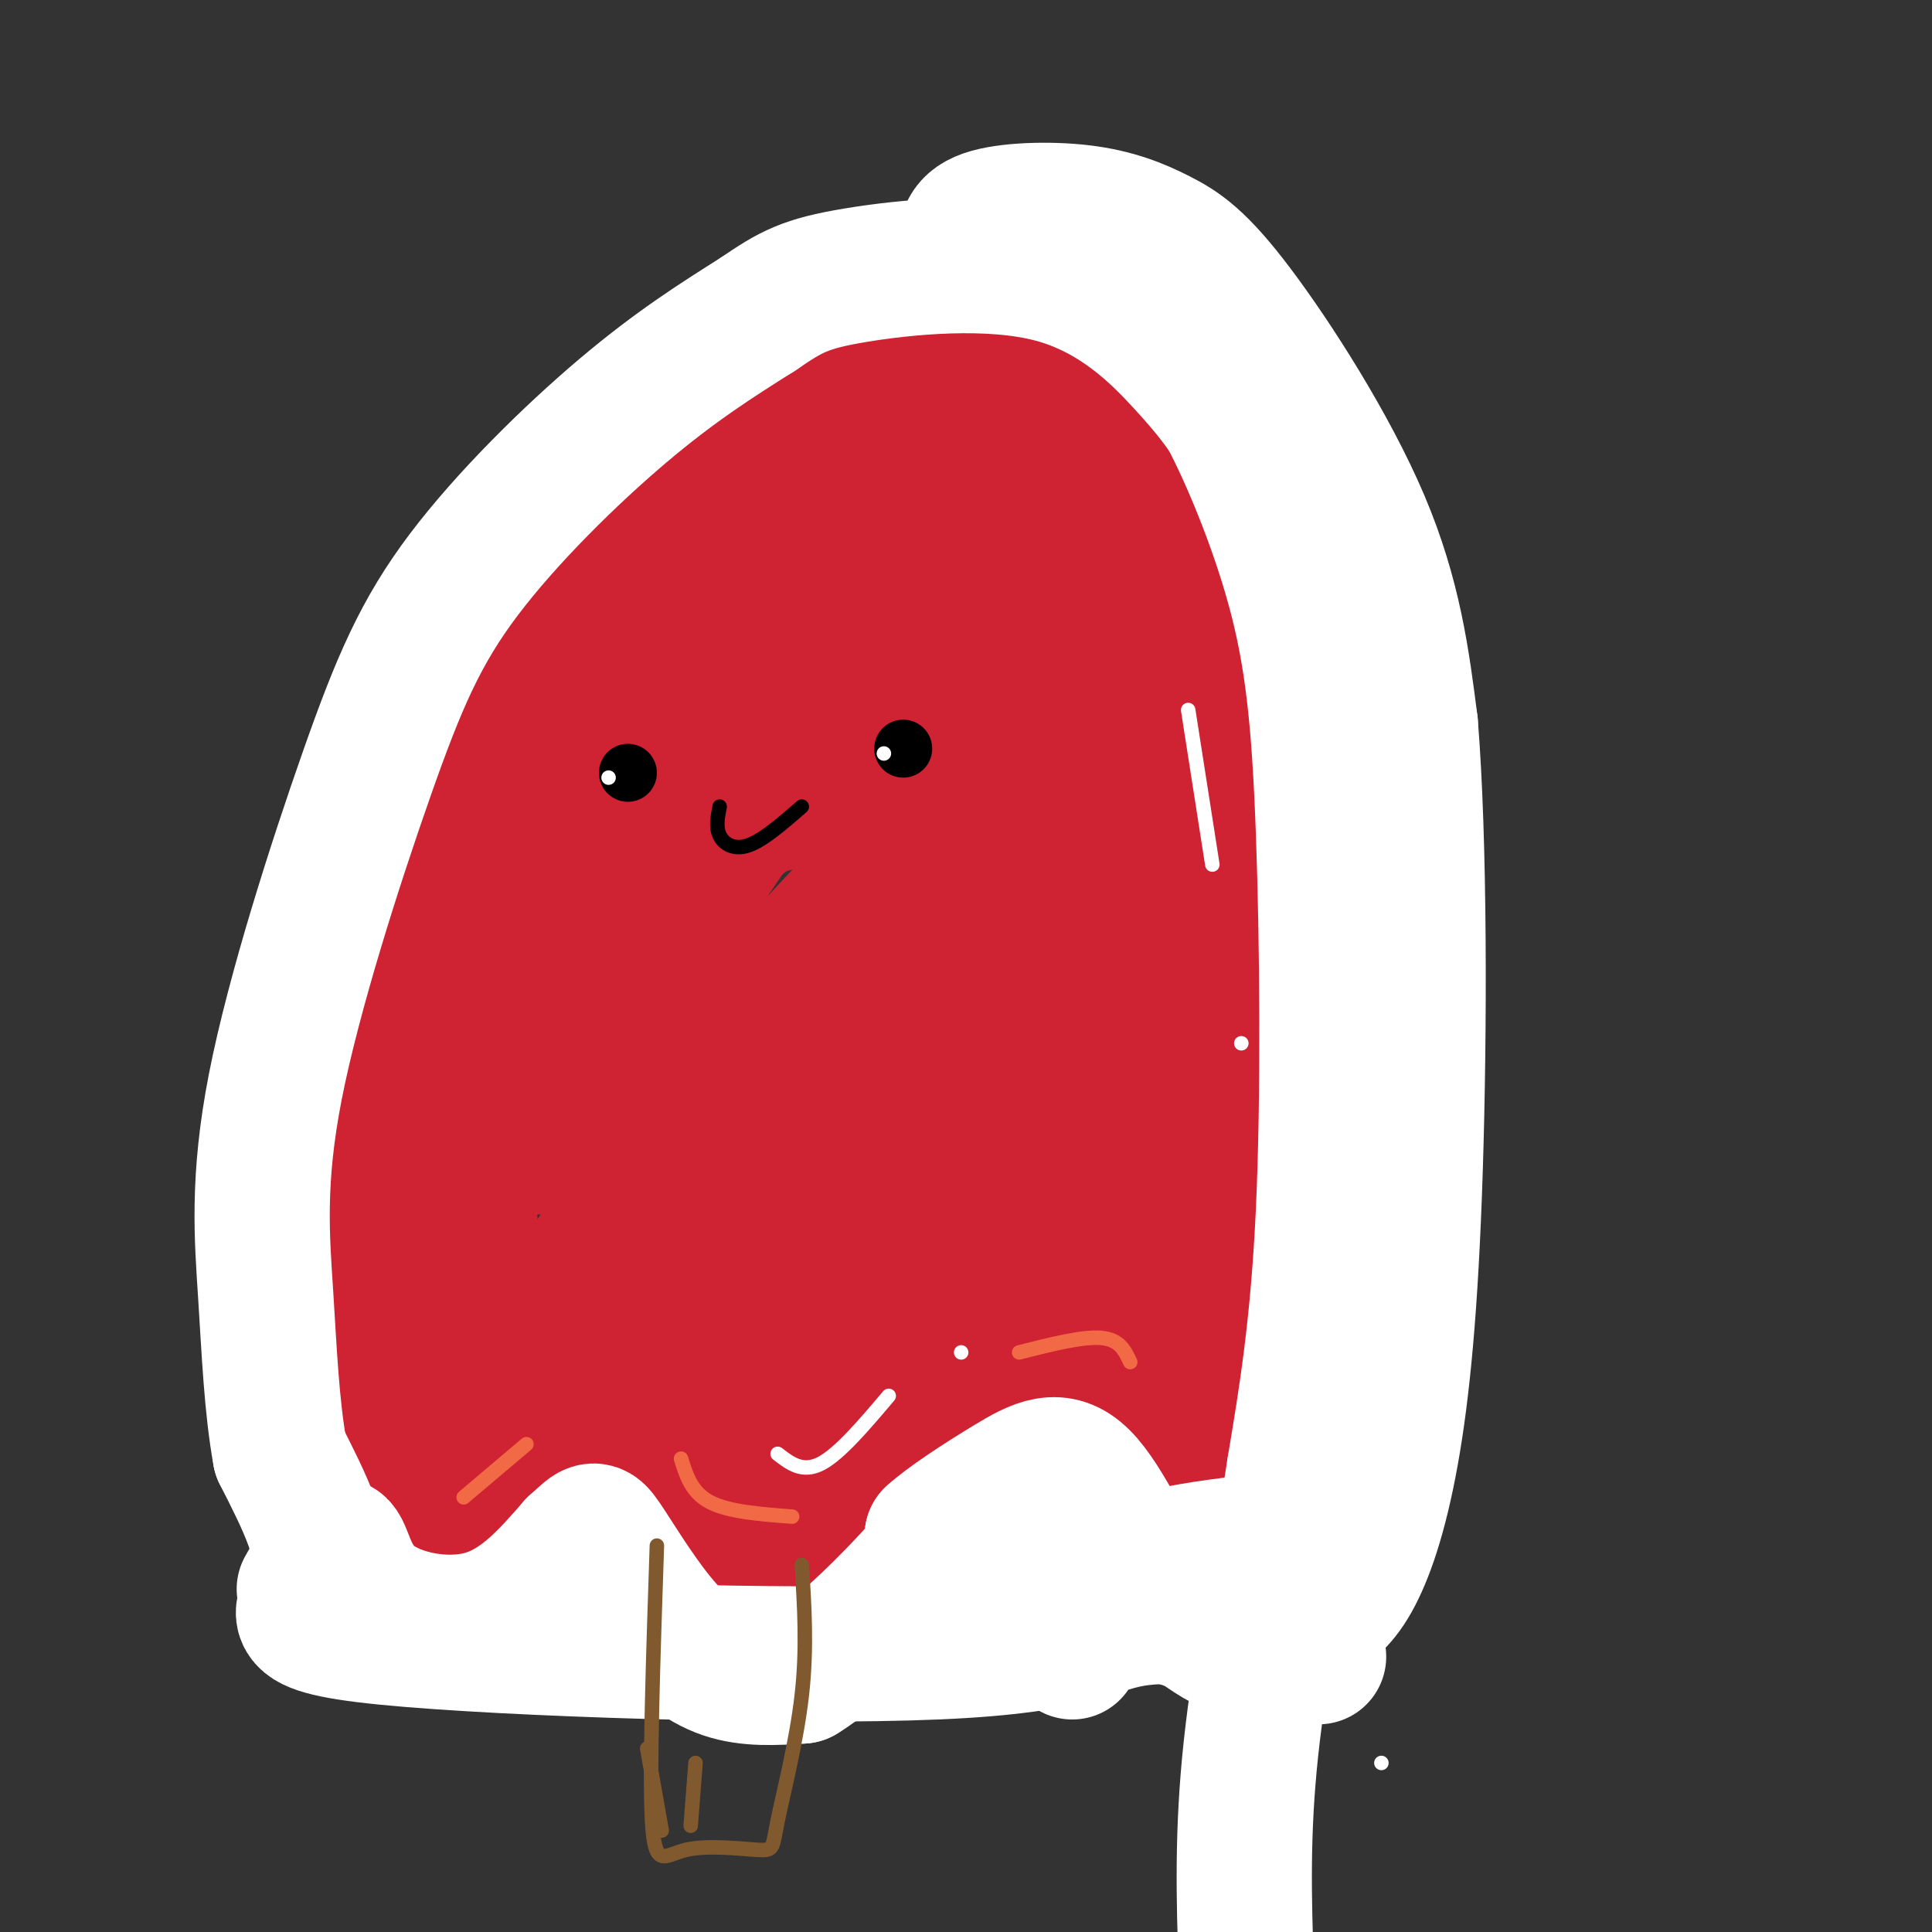<svg viewBox='0 0 400 400' version='1.1' xmlns='http://www.w3.org/2000/svg' xmlns:xlink='http://www.w3.org/1999/xlink'><rect x="0" y="0" width="400" height="400" fill="#333333" stroke="none"/><g fill='none' stroke='rgb(207,34,51)' stroke-width='3' stroke-linecap='round' stroke-linejoin='round'><path d='M276,125c0.609,-2.424 1.219,-4.848 -3,-12c-4.219,-7.152 -13.265,-19.030 -18,-26c-4.735,-6.970 -5.159,-9.030 -20,-12c-14.841,-2.970 -44.097,-6.848 -63,-5c-18.903,1.848 -27.451,9.424 -36,17'/><path d='M136,87c-9.234,5.080 -14.321,9.279 -22,21c-7.679,11.721 -17.952,30.963 -25,53c-7.048,22.037 -10.871,46.868 -13,69c-2.129,22.132 -2.565,41.566 -3,61'/><path d='M73,291c0.342,19.738 2.697,38.582 3,47c0.303,8.418 -1.444,6.411 -3,0c-1.556,-6.411 -2.919,-17.226 -4,-30c-1.081,-12.774 -1.880,-27.507 0,-42c1.880,-14.493 6.440,-28.747 11,-43'/><path d='M80,223c3.019,-12.977 5.066,-23.918 12,-41c6.934,-17.082 18.755,-40.305 24,-51c5.245,-10.695 3.914,-8.863 10,-15c6.086,-6.137 19.590,-20.243 30,-29c10.410,-8.757 17.726,-12.165 29,-14c11.274,-1.835 26.507,-2.096 39,0c12.493,2.096 22.247,6.548 32,11'/><path d='M273,108c1.489,-9.089 2.978,-18.178 4,2c1.022,20.178 1.578,69.622 0,95c-1.578,25.378 -5.289,26.689 -9,28'/><path d='M282,142c0.833,-8.833 1.667,-17.667 3,4c1.333,21.667 3.167,73.833 5,126'/><path d='M282,190c0.000,0.000 -2.000,129.000 -2,129'/></g>
<g fill='none' stroke='rgb(207,34,51)' stroke-width='28' stroke-linecap='round' stroke-linejoin='round'><path d='M86,322c-1.513,-12.475 -3.026,-24.950 -4,-39c-0.974,-14.050 -1.407,-29.674 1,-49c2.407,-19.326 7.656,-42.356 13,-63c5.344,-20.644 10.785,-38.904 16,-51c5.215,-12.096 10.204,-18.027 21,-25c10.796,-6.973 27.398,-14.986 44,-23'/><path d='M177,72c10.188,-4.488 13.658,-4.210 23,-4c9.342,0.210 24.556,0.350 34,3c9.444,2.650 13.119,7.810 18,14c4.881,6.190 10.968,13.412 15,21c4.032,7.588 6.009,15.543 8,25c1.991,9.457 3.998,20.416 5,42c1.002,21.584 1.001,53.792 1,86'/><path d='M281,259c1.054,25.577 3.188,46.519 -1,57c-4.188,10.481 -14.700,10.500 -25,13c-10.300,2.500 -20.388,7.481 -52,10c-31.612,2.519 -84.746,2.577 -108,0c-23.254,-2.577 -16.627,-7.788 -10,-13'/><path d='M85,326c-1.728,-12.936 -1.046,-38.777 -2,-47c-0.954,-8.223 -3.542,1.171 3,-14c6.542,-15.171 22.215,-54.906 36,-78c13.785,-23.094 25.682,-29.545 34,-34c8.318,-4.455 13.056,-6.914 18,-8c4.944,-1.086 10.094,-0.800 14,0c3.906,0.800 6.568,2.113 8,14c1.432,11.887 1.635,34.349 0,52c-1.635,17.651 -5.107,30.492 -10,45c-4.893,14.508 -11.208,30.682 -15,39c-3.792,8.318 -5.062,8.779 -9,12c-3.938,3.221 -10.545,9.201 -20,12c-9.455,2.799 -21.759,2.418 -28,1c-6.241,-1.418 -6.420,-3.873 -8,-6c-1.580,-2.127 -4.560,-3.926 -8,-13c-3.440,-9.074 -7.341,-25.424 -9,-39c-1.659,-13.576 -1.078,-24.379 4,-41c5.078,-16.621 14.653,-39.062 27,-57c12.347,-17.938 27.467,-31.374 41,-41c13.533,-9.626 25.478,-15.442 36,-18c10.522,-2.558 19.620,-1.859 24,-1c4.380,0.859 4.042,1.879 5,7c0.958,5.121 3.213,14.345 2,25c-1.213,10.655 -5.892,22.743 -12,38c-6.108,15.257 -13.644,33.685 -22,50c-8.356,16.315 -17.530,30.519 -24,39c-6.470,8.481 -10.235,11.241 -14,14'/><path d='M156,277c-3.439,3.573 -5.038,5.507 -11,8c-5.962,2.493 -16.288,5.547 -22,7c-5.712,1.453 -6.809,1.305 -9,0c-2.191,-1.305 -5.477,-3.768 -8,-5c-2.523,-1.232 -4.284,-1.233 -6,-10c-1.716,-8.767 -3.389,-26.301 -3,-40c0.389,-13.699 2.839,-23.563 5,-33c2.161,-9.437 4.032,-18.446 12,-32c7.968,-13.554 22.032,-31.652 36,-46c13.968,-14.348 27.840,-24.945 36,-31c8.160,-6.055 10.608,-7.568 17,-10c6.392,-2.432 16.728,-5.782 25,-7c8.272,-1.218 14.481,-0.305 18,0c3.519,0.305 4.347,0.001 6,6c1.653,5.999 4.130,18.301 3,28c-1.130,9.699 -5.869,16.794 -16,31c-10.131,14.206 -25.656,35.524 -38,49c-12.344,13.476 -21.508,19.112 -31,23c-9.492,3.888 -19.313,6.030 -28,7c-8.687,0.970 -16.239,0.768 -22,0c-5.761,-0.768 -9.730,-2.101 -12,-9c-2.270,-6.899 -2.840,-19.363 0,-30c2.840,-10.637 9.091,-19.446 15,-28c5.909,-8.554 11.476,-16.853 19,-27c7.524,-10.147 17.006,-22.141 32,-31c14.994,-8.859 35.501,-14.583 49,-17c13.499,-2.417 19.990,-1.526 26,0c6.010,1.526 11.540,3.687 14,6c2.460,2.313 1.850,4.777 3,9c1.150,4.223 4.061,10.204 -3,24c-7.061,13.796 -24.093,35.407 -35,49c-10.907,13.593 -15.688,19.170 -30,28c-14.312,8.830 -38.156,20.915 -62,33'/><path d='M136,229c-16.619,7.880 -27.167,11.081 -30,6c-2.833,-5.081 2.047,-18.443 4,-27c1.953,-8.557 0.977,-12.307 13,-28c12.023,-15.693 37.044,-43.328 54,-59c16.956,-15.672 25.849,-19.380 34,-23c8.151,-3.620 15.562,-7.151 22,-9c6.438,-1.849 11.902,-2.016 16,-2c4.098,0.016 6.828,0.214 1,8c-5.828,7.786 -20.214,23.159 -32,34c-11.786,10.841 -20.970,17.149 -30,23c-9.030,5.851 -17.904,11.244 -26,14c-8.096,2.756 -15.413,2.874 -22,2c-6.587,-0.874 -12.444,-2.739 -16,-8c-3.556,-5.261 -4.812,-13.918 -5,-20c-0.188,-6.082 0.693,-9.588 2,-13c1.307,-3.412 3.040,-6.731 8,-13c4.960,-6.269 13.146,-15.490 24,-23c10.854,-7.510 24.374,-13.311 37,-18c12.626,-4.689 24.357,-8.267 34,-9c9.643,-0.733 17.197,1.379 22,4c4.803,2.621 6.854,5.752 8,8c1.146,2.248 1.385,3.614 3,12c1.615,8.386 4.604,23.793 -1,39c-5.604,15.207 -19.803,30.216 -32,41c-12.197,10.784 -22.393,17.344 -32,23c-9.607,5.656 -18.625,10.407 -36,14c-17.375,3.593 -43.107,6.026 -54,5c-10.893,-1.026 -6.946,-5.513 -3,-10'/><path d='M99,200c1.567,-6.310 6.985,-17.084 22,-34c15.015,-16.916 39.626,-39.974 57,-53c17.374,-13.026 27.511,-16.020 33,-18c5.489,-1.980 6.330,-2.947 13,-3c6.670,-0.053 19.168,0.809 25,2c5.832,1.191 4.999,2.710 6,6c1.001,3.290 3.836,8.350 5,16c1.164,7.650 0.655,17.890 -3,29c-3.655,11.110 -10.458,23.091 -19,36c-8.542,12.909 -18.823,26.748 -31,40c-12.177,13.252 -26.250,25.919 -36,33c-9.750,7.081 -15.179,8.576 -19,11c-3.821,2.424 -6.036,5.775 -16,8c-9.964,2.225 -27.679,3.322 -35,4c-7.321,0.678 -4.249,0.938 -5,-3c-0.751,-3.938 -5.324,-12.072 -2,-25c3.324,-12.928 14.546,-30.649 23,-43c8.454,-12.351 14.140,-19.331 19,-25c4.860,-5.669 8.894,-10.028 21,-18c12.106,-7.972 32.283,-19.556 42,-25c9.717,-5.444 8.976,-4.746 14,-5c5.024,-0.254 15.815,-1.458 23,0c7.185,1.458 10.764,5.579 13,15c2.236,9.421 3.130,24.141 0,36c-3.130,11.859 -10.283,20.855 -19,33c-8.717,12.145 -18.997,27.437 -30,40c-11.003,12.563 -22.727,22.395 -30,28c-7.273,5.605 -10.095,6.982 -16,9c-5.905,2.018 -14.895,4.676 -22,7c-7.105,2.324 -12.327,4.314 -15,0c-2.673,-4.314 -2.797,-14.931 -2,-22c0.797,-7.069 2.513,-10.591 10,-22c7.487,-11.409 20.743,-30.704 34,-50'/><path d='M159,207c13.191,-16.293 29.168,-32.027 41,-41c11.832,-8.973 19.520,-11.185 27,-13c7.480,-1.815 14.754,-3.232 18,-1c3.246,2.232 2.464,8.112 3,12c0.536,3.888 2.390,5.785 -5,22c-7.390,16.215 -24.026,46.749 -36,67c-11.974,20.251 -19.288,30.221 -30,40c-10.712,9.779 -24.821,19.368 -32,24c-7.179,4.632 -7.426,4.309 -14,4c-6.574,-0.309 -19.474,-0.603 -26,-2c-6.526,-1.397 -6.679,-3.898 -8,-6c-1.321,-2.102 -3.809,-3.807 -6,-12c-2.191,-8.193 -4.084,-22.874 0,-38c4.084,-15.126 14.143,-30.697 23,-45c8.857,-14.303 16.510,-27.339 36,-45c19.490,-17.661 50.816,-39.946 68,-49c17.184,-9.054 20.226,-4.875 23,-4c2.774,0.875 5.279,-1.554 8,0c2.721,1.554 5.657,7.091 7,14c1.343,6.909 1.094,15.190 0,21c-1.094,5.810 -3.033,9.147 -6,15c-2.967,5.853 -6.962,14.220 -17,28c-10.038,13.780 -26.117,32.971 -40,47c-13.883,14.029 -25.568,22.895 -36,27c-10.432,4.105 -19.611,3.450 -24,3c-4.389,-0.450 -3.988,-0.694 -5,-8c-1.012,-7.306 -3.437,-21.673 -2,-36c1.437,-14.327 6.736,-28.613 15,-43c8.264,-14.387 19.494,-28.873 26,-37c6.506,-8.127 8.287,-9.893 13,-12c4.713,-2.107 12.356,-4.553 20,-7'/><path d='M200,132c6.170,-1.565 11.594,-1.977 17,1c5.406,2.977 10.792,9.344 14,17c3.208,7.656 4.236,16.600 6,26c1.764,9.400 4.264,19.256 0,40c-4.264,20.744 -15.291,52.376 -22,68c-6.709,15.624 -9.101,15.242 -12,18c-2.899,2.758 -6.306,8.657 -9,12c-2.694,3.343 -4.674,4.130 -9,5c-4.326,0.870 -10.999,1.825 -16,4c-5.001,2.175 -8.330,5.572 -10,-2c-1.670,-7.572 -1.680,-26.112 1,-39c2.680,-12.888 8.051,-20.122 11,-26c2.949,-5.878 3.476,-10.398 11,-18c7.524,-7.602 22.044,-18.284 29,-24c6.956,-5.716 6.348,-6.466 15,-8c8.652,-1.534 26.565,-3.854 35,-4c8.435,-0.146 7.390,1.880 9,5c1.610,3.120 5.873,7.334 9,13c3.127,5.666 5.118,12.784 0,24c-5.118,11.216 -17.345,26.529 -28,38c-10.655,11.471 -19.740,19.100 -28,25c-8.260,5.900 -15.696,10.072 -25,12c-9.304,1.928 -20.475,1.611 -26,0c-5.525,-1.611 -5.402,-4.517 -5,-13c0.402,-8.483 1.085,-22.542 5,-34c3.915,-11.458 11.063,-20.314 20,-28c8.937,-7.686 19.663,-14.200 25,-18c5.337,-3.800 5.286,-4.884 12,-6c6.714,-1.116 20.192,-2.262 28,0c7.808,2.262 9.945,7.932 12,15c2.055,7.068 4.027,15.534 6,24'/><path d='M275,259c1.549,10.219 2.422,23.768 -1,33c-3.422,9.232 -11.138,14.147 -15,17c-3.862,2.853 -3.870,3.644 -8,5c-4.130,1.356 -12.383,3.278 -19,2c-6.617,-1.278 -11.598,-5.757 -15,-9c-3.402,-3.243 -5.225,-5.249 -7,-11c-1.775,-5.751 -3.504,-15.248 -5,-26c-1.496,-10.752 -2.761,-22.758 2,-39c4.761,-16.242 15.548,-36.720 24,-48c8.452,-11.280 14.569,-13.364 20,-15c5.431,-1.636 10.177,-2.826 13,-2c2.823,0.826 3.723,3.668 6,4c2.277,0.332 5.932,-1.848 9,21c3.068,22.848 5.550,70.722 4,93c-1.550,22.278 -7.133,18.961 -12,19c-4.867,0.039 -9.018,3.434 -13,5c-3.982,1.566 -7.796,1.302 -12,-2c-4.204,-3.302 -8.798,-9.641 -12,-15c-3.202,-5.359 -5.012,-9.739 -6,-19c-0.988,-9.261 -1.154,-23.404 -1,-32c0.154,-8.596 0.630,-11.646 6,-18c5.370,-6.354 15.635,-16.012 23,-20c7.365,-3.988 11.829,-2.304 16,2c4.171,4.304 8.049,11.230 10,19c1.951,7.770 1.976,16.385 2,25'/><path d='M284,248c-1.159,6.836 -5.058,11.425 -11,14c-5.942,2.575 -13.929,3.135 -18,6c-4.071,2.865 -4.228,8.036 -16,0c-11.772,-8.036 -35.158,-29.280 -46,-38c-10.842,-8.720 -9.138,-4.916 -13,-4c-3.862,0.916 -13.289,-1.055 -20,-2c-6.711,-0.945 -10.704,-0.864 -3,4c7.704,4.864 27.106,14.510 47,20c19.894,5.490 40.279,6.824 28,6c-12.279,-0.824 -57.223,-3.807 -78,-6c-20.777,-2.193 -17.389,-3.597 -14,-5'/><path d='M140,243c1.321,-1.883 11.623,-4.089 32,-6c20.377,-1.911 50.828,-3.527 68,-2c17.172,1.527 21.063,6.197 23,9c1.937,2.803 1.920,3.740 -6,7c-7.920,3.260 -23.741,8.843 -38,12c-14.259,3.157 -26.954,3.888 -30,2c-3.046,-1.888 3.558,-6.397 11,-9c7.442,-2.603 15.721,-3.302 24,-4'/></g>
<g fill='none' stroke='rgb(255,255,255)' stroke-width='28' stroke-linecap='round' stroke-linejoin='round'><path d='M200,52c-0.168,-2.739 -0.335,-5.479 4,-7c4.335,-1.521 13.173,-1.825 20,-1c6.827,0.825 11.644,2.778 16,5c4.356,2.222 8.250,4.714 16,15c7.750,10.286 19.357,28.368 26,44c6.643,15.632 8.321,28.816 10,42'/><path d='M292,150c1.974,24.147 1.911,63.514 1,92c-0.911,28.486 -2.668,46.093 -5,59c-2.332,12.907 -5.238,21.116 -8,26c-2.762,4.884 -5.381,6.442 -8,8'/><path d='M272,335c-8.641,0.793 -26.244,-1.224 -36,0c-9.756,1.224 -11.667,5.689 -42,7c-30.333,1.311 -89.090,-0.532 -114,-3c-24.910,-2.468 -15.974,-5.562 -14,-12c1.974,-6.438 -3.013,-16.219 -8,-26'/><path d='M58,301c-1.785,-9.800 -2.248,-21.299 -3,-33c-0.752,-11.701 -1.793,-23.602 2,-43c3.793,-19.398 12.419,-46.292 19,-65c6.581,-18.708 11.118,-29.229 20,-41c8.882,-11.771 22.109,-24.792 33,-34c10.891,-9.208 19.445,-14.604 28,-20'/><path d='M157,65c6.778,-4.654 9.724,-6.289 20,-8c10.276,-1.711 27.882,-3.499 41,0c13.118,3.499 21.748,12.285 27,18c5.252,5.715 7.126,8.357 9,11'/><path d='M254,86c4.219,7.915 10.265,22.204 14,36c3.735,13.796 5.159,27.099 6,50c0.841,22.901 1.097,55.400 0,79c-1.097,23.600 -3.549,38.300 -6,53'/><path d='M268,304c-2.889,19.133 -7.111,40.467 -9,58c-1.889,17.533 -1.444,31.267 -1,45'/><path d='M63,329c2.738,-4.839 5.476,-9.679 7,-9c1.524,0.679 1.833,6.875 7,11c5.167,4.125 15.190,6.179 23,4c7.810,-2.179 13.405,-8.589 19,-15'/><path d='M119,320c3.804,-3.344 3.813,-4.206 6,-1c2.187,3.206 6.550,10.478 11,16c4.450,5.522 8.986,9.292 14,11c5.014,1.708 10.507,1.354 16,1'/><path d='M166,347c8.222,-4.956 20.778,-17.844 26,-24c5.222,-6.156 3.111,-5.578 1,-5'/><path d='M193,318c3.064,-2.860 10.223,-7.509 16,-11c5.777,-3.491 10.171,-5.825 15,-1c4.829,4.825 10.094,16.807 14,23c3.906,6.193 6.453,6.596 9,7'/><path d='M247,336c3.178,2.378 6.622,4.822 11,6c4.378,1.178 9.689,1.089 15,1'/><path d='M222,336c0.000,-7.000 0.000,-14.000 0,-13c0.000,1.000 0.000,10.000 0,19'/><path d='M200,322c-0.625,2.104 -1.250,4.207 10,7c11.250,2.793 34.376,6.274 47,3c12.624,-3.274 14.745,-13.305 19,-17c4.255,-3.695 10.644,-1.056 4,2c-6.644,3.056 -26.322,6.528 -46,10'/><path d='M234,327c-7.333,0.844 -2.667,-2.044 4,-4c6.667,-1.956 15.333,-2.978 24,-4'/></g>
<g fill='none' stroke='rgb(242,105,70)' stroke-width='3' stroke-linecap='round' stroke-linejoin='round'><path d='M96,310c0.000,0.000 13.000,-11.000 13,-11'/><path d='M141,302c1.083,3.500 2.167,7.000 6,9c3.833,2.000 10.417,2.500 17,3'/><path d='M211,280c6.583,-1.667 13.167,-3.333 17,-3c3.833,0.333 4.917,2.667 6,5'/></g>
<g fill='none' stroke='rgb(255,255,255)' stroke-width='3' stroke-linecap='round' stroke-linejoin='round'><path d='M161,301c2.583,2.000 5.167,4.000 9,2c3.833,-2.000 8.917,-8.000 14,-14'/><path d='M199,280c0.000,0.000 0.000,0.000 0,0'/><path d='M246,147c0.000,0.000 5.000,32.000 5,32'/><path d='M257,216c0.000,0.000 0.000,0.000 0,0'/><path d='M286,365c0.000,0.000 0.000,0.000 0,0'/></g>
<g fill='none' stroke='rgb(0,0,0)' stroke-width='12' stroke-linecap='round' stroke-linejoin='round'><path d='M130,160c0.000,0.000 0.000,0.000 0,0'/><path d='M187,155c0.000,0.000 0.000,0.000 0,0'/></g>
<g fill='none' stroke='rgb(0,0,0)' stroke-width='3' stroke-linecap='round' stroke-linejoin='round'><path d='M149,167c-0.422,2.133 -0.844,4.267 0,6c0.844,1.733 2.956,3.067 6,2c3.044,-1.067 7.022,-4.533 11,-8'/></g>
<g fill='none' stroke='rgb(255,255,255)' stroke-width='3' stroke-linecap='round' stroke-linejoin='round'><path d='M126,161c0.000,0.000 0.000,0.000 0,0'/><path d='M183,156c0.000,0.000 0.000,0.000 0,0'/></g>
<g fill='none' stroke='rgb(129,89,47)' stroke-width='3' stroke-linecap='round' stroke-linejoin='round'><path d='M136,320c-0.782,23.416 -1.564,46.832 -1,57c0.564,10.168 2.474,7.086 7,6c4.526,-1.086 11.667,-0.178 15,0c3.333,0.178 2.859,-0.375 4,-6c1.141,-5.625 3.897,-16.321 5,-26c1.103,-9.679 0.551,-18.339 0,-27'/><path d='M134,362c0.000,0.000 3.000,17.000 3,17'/><path d='M144,365c0.000,0.000 -1.000,13.000 -1,13'/></g>
</svg>